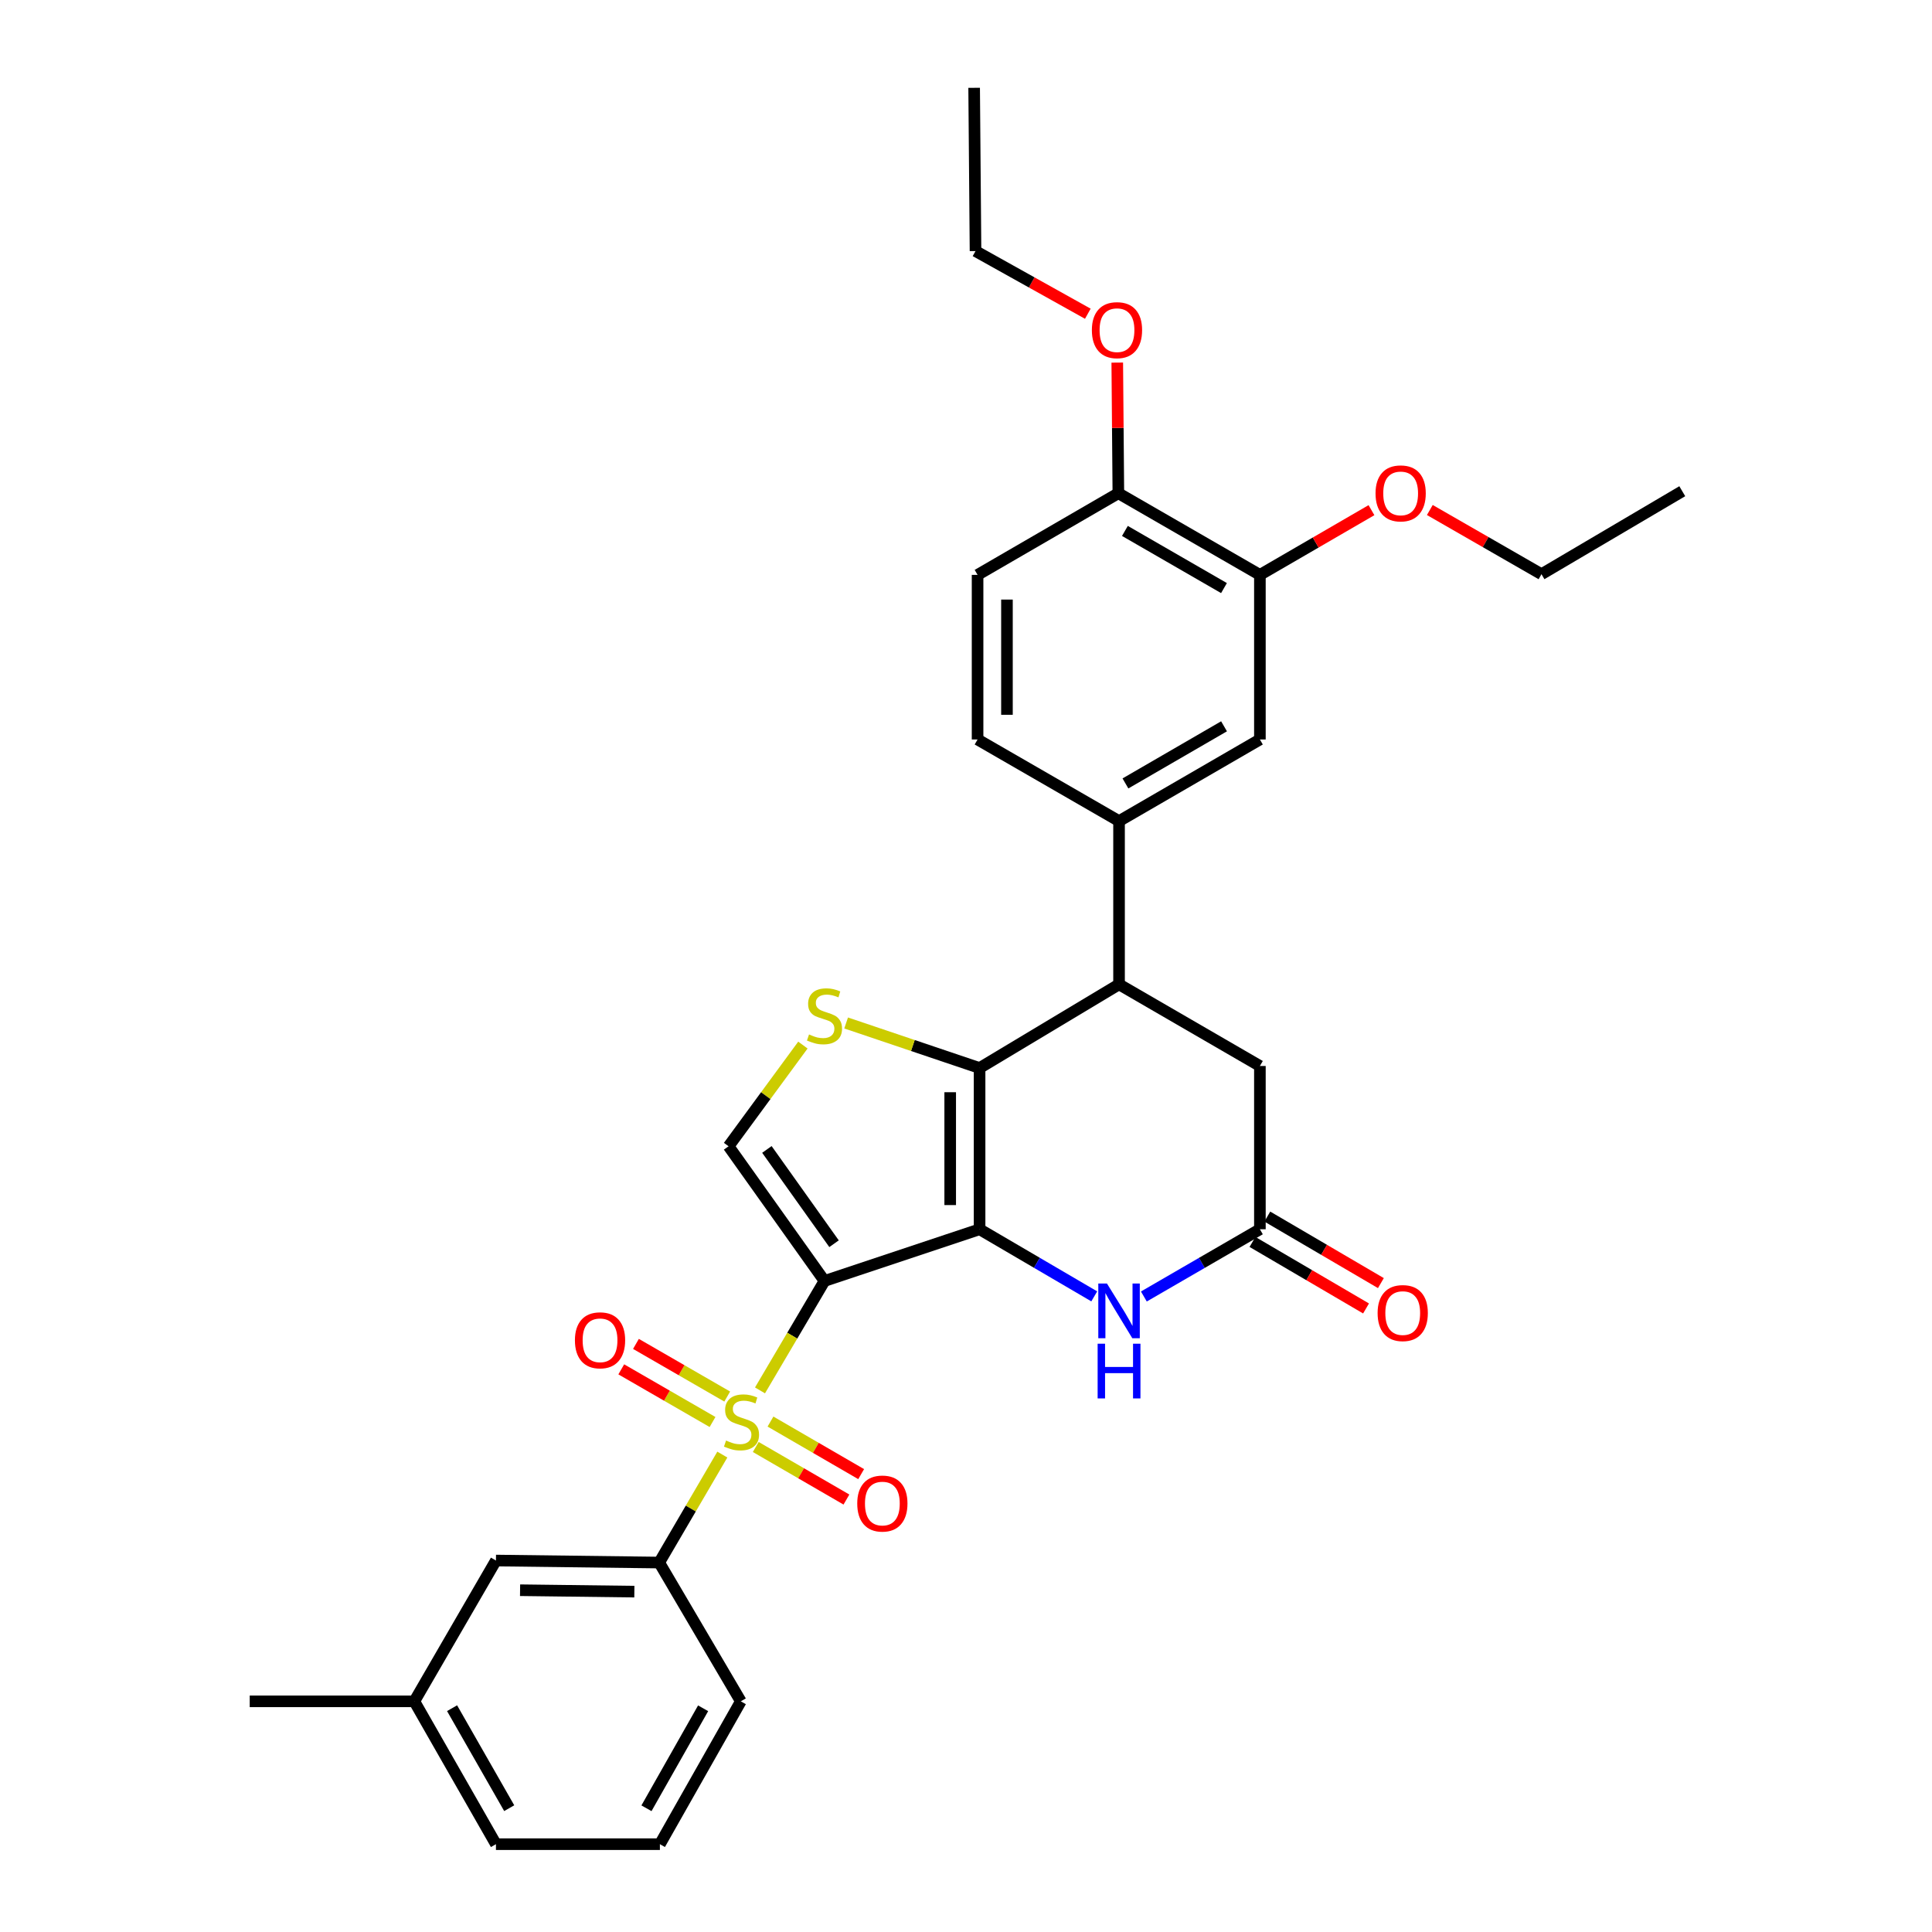 <?xml version='1.0' encoding='iso-8859-1'?>
<svg version='1.1' baseProfile='full'
              xmlns='http://www.w3.org/2000/svg'
                      xmlns:rdkit='http://www.rdkit.org/xml'
                      xmlns:xlink='http://www.w3.org/1999/xlink'
                  xml:space='preserve'
width='1000px' height='1000px' viewBox='0 0 1000 1000'>
<!-- END OF HEADER -->
<rect style='opacity:1.0;fill:#FFFFFF;stroke:none' width='1000' height='1000' x='0' y='0'> </rect>
<path class='bond-0' d='M 426.757,663.028 L 507.029,636.262' style='fill:none;fill-rule:evenodd;stroke:#000000;stroke-width:6px;stroke-linecap:butt;stroke-linejoin:miter;stroke-opacity:1' />
<path class='bond-1' d='M 426.757,663.028 L 410.065,691.346' style='fill:none;fill-rule:evenodd;stroke:#000000;stroke-width:6px;stroke-linecap:butt;stroke-linejoin:miter;stroke-opacity:1' />
<path class='bond-1' d='M 410.065,691.346 L 393.373,719.664' style='fill:none;fill-rule:evenodd;stroke:#CCCC00;stroke-width:6px;stroke-linecap:butt;stroke-linejoin:miter;stroke-opacity:1' />
<path class='bond-5' d='M 426.757,663.028 L 377.112,593.309' style='fill:none;fill-rule:evenodd;stroke:#000000;stroke-width:6px;stroke-linecap:butt;stroke-linejoin:miter;stroke-opacity:1' />
<path class='bond-5' d='M 431.699,643.749 L 396.947,594.945' style='fill:none;fill-rule:evenodd;stroke:#000000;stroke-width:6px;stroke-linecap:butt;stroke-linejoin:miter;stroke-opacity:1' />
<path class='bond-2' d='M 507.029,636.262 L 507.029,552.813' style='fill:none;fill-rule:evenodd;stroke:#000000;stroke-width:6px;stroke-linecap:butt;stroke-linejoin:miter;stroke-opacity:1' />
<path class='bond-2' d='M 491.822,623.745 L 491.822,565.331' style='fill:none;fill-rule:evenodd;stroke:#000000;stroke-width:6px;stroke-linecap:butt;stroke-linejoin:miter;stroke-opacity:1' />
<path class='bond-4' d='M 507.029,636.262 L 536.707,653.63' style='fill:none;fill-rule:evenodd;stroke:#000000;stroke-width:6px;stroke-linecap:butt;stroke-linejoin:miter;stroke-opacity:1' />
<path class='bond-4' d='M 536.707,653.63 L 566.385,670.997' style='fill:none;fill-rule:evenodd;stroke:#0000FF;stroke-width:6px;stroke-linecap:butt;stroke-linejoin:miter;stroke-opacity:1' />
<path class='bond-7' d='M 373.873,752.889 L 357.539,780.834' style='fill:none;fill-rule:evenodd;stroke:#CCCC00;stroke-width:6px;stroke-linecap:butt;stroke-linejoin:miter;stroke-opacity:1' />
<path class='bond-7' d='M 357.539,780.834 L 341.205,808.778' style='fill:none;fill-rule:evenodd;stroke:#000000;stroke-width:6px;stroke-linecap:butt;stroke-linejoin:miter;stroke-opacity:1' />
<path class='bond-10' d='M 376.41,722.855 L 352.789,709.228' style='fill:none;fill-rule:evenodd;stroke:#CCCC00;stroke-width:6px;stroke-linecap:butt;stroke-linejoin:miter;stroke-opacity:1' />
<path class='bond-10' d='M 352.789,709.228 L 329.168,695.601' style='fill:none;fill-rule:evenodd;stroke:#FF0000;stroke-width:6px;stroke-linecap:butt;stroke-linejoin:miter;stroke-opacity:1' />
<path class='bond-10' d='M 368.81,736.028 L 345.19,722.401' style='fill:none;fill-rule:evenodd;stroke:#CCCC00;stroke-width:6px;stroke-linecap:butt;stroke-linejoin:miter;stroke-opacity:1' />
<path class='bond-10' d='M 345.19,722.401 L 321.569,708.774' style='fill:none;fill-rule:evenodd;stroke:#FF0000;stroke-width:6px;stroke-linecap:butt;stroke-linejoin:miter;stroke-opacity:1' />
<path class='bond-11' d='M 391.177,748.961 L 414.645,762.562' style='fill:none;fill-rule:evenodd;stroke:#CCCC00;stroke-width:6px;stroke-linecap:butt;stroke-linejoin:miter;stroke-opacity:1' />
<path class='bond-11' d='M 414.645,762.562 L 438.112,776.162' style='fill:none;fill-rule:evenodd;stroke:#FF0000;stroke-width:6px;stroke-linecap:butt;stroke-linejoin:miter;stroke-opacity:1' />
<path class='bond-11' d='M 398.803,735.803 L 422.27,749.404' style='fill:none;fill-rule:evenodd;stroke:#CCCC00;stroke-width:6px;stroke-linecap:butt;stroke-linejoin:miter;stroke-opacity:1' />
<path class='bond-11' d='M 422.27,749.404 L 445.738,763.005' style='fill:none;fill-rule:evenodd;stroke:#FF0000;stroke-width:6px;stroke-linecap:butt;stroke-linejoin:miter;stroke-opacity:1' />
<path class='bond-6' d='M 507.029,552.813 L 579.216,509.505' style='fill:none;fill-rule:evenodd;stroke:#000000;stroke-width:6px;stroke-linecap:butt;stroke-linejoin:miter;stroke-opacity:1' />
<path class='bond-31' d='M 507.029,552.813 L 472.492,541.152' style='fill:none;fill-rule:evenodd;stroke:#000000;stroke-width:6px;stroke-linecap:butt;stroke-linejoin:miter;stroke-opacity:1' />
<path class='bond-31' d='M 472.492,541.152 L 437.955,529.491' style='fill:none;fill-rule:evenodd;stroke:#CCCC00;stroke-width:6px;stroke-linecap:butt;stroke-linejoin:miter;stroke-opacity:1' />
<path class='bond-3' d='M 415.581,540.928 L 396.346,567.118' style='fill:none;fill-rule:evenodd;stroke:#CCCC00;stroke-width:6px;stroke-linecap:butt;stroke-linejoin:miter;stroke-opacity:1' />
<path class='bond-3' d='M 396.346,567.118 L 377.112,593.309' style='fill:none;fill-rule:evenodd;stroke:#000000;stroke-width:6px;stroke-linecap:butt;stroke-linejoin:miter;stroke-opacity:1' />
<path class='bond-8' d='M 592.062,671.062 L 622.092,653.662' style='fill:none;fill-rule:evenodd;stroke:#0000FF;stroke-width:6px;stroke-linecap:butt;stroke-linejoin:miter;stroke-opacity:1' />
<path class='bond-8' d='M 622.092,653.662 L 652.121,636.262' style='fill:none;fill-rule:evenodd;stroke:#000000;stroke-width:6px;stroke-linecap:butt;stroke-linejoin:miter;stroke-opacity:1' />
<path class='bond-9' d='M 579.216,509.505 L 579.216,425' style='fill:none;fill-rule:evenodd;stroke:#000000;stroke-width:6px;stroke-linecap:butt;stroke-linejoin:miter;stroke-opacity:1' />
<path class='bond-32' d='M 579.216,509.505 L 652.121,551.757' style='fill:none;fill-rule:evenodd;stroke:#000000;stroke-width:6px;stroke-linecap:butt;stroke-linejoin:miter;stroke-opacity:1' />
<path class='bond-15' d='M 341.205,808.778 L 256.7,807.731' style='fill:none;fill-rule:evenodd;stroke:#000000;stroke-width:6px;stroke-linecap:butt;stroke-linejoin:miter;stroke-opacity:1' />
<path class='bond-15' d='M 328.341,823.828 L 269.187,823.094' style='fill:none;fill-rule:evenodd;stroke:#000000;stroke-width:6px;stroke-linecap:butt;stroke-linejoin:miter;stroke-opacity:1' />
<path class='bond-23' d='M 341.205,808.778 L 383.449,880.61' style='fill:none;fill-rule:evenodd;stroke:#000000;stroke-width:6px;stroke-linecap:butt;stroke-linejoin:miter;stroke-opacity:1' />
<path class='bond-13' d='M 652.121,636.262 L 652.121,551.757' style='fill:none;fill-rule:evenodd;stroke:#000000;stroke-width:6px;stroke-linecap:butt;stroke-linejoin:miter;stroke-opacity:1' />
<path class='bond-17' d='M 648.278,642.824 L 677.67,660.039' style='fill:none;fill-rule:evenodd;stroke:#000000;stroke-width:6px;stroke-linecap:butt;stroke-linejoin:miter;stroke-opacity:1' />
<path class='bond-17' d='M 677.67,660.039 L 707.063,677.255' style='fill:none;fill-rule:evenodd;stroke:#FF0000;stroke-width:6px;stroke-linecap:butt;stroke-linejoin:miter;stroke-opacity:1' />
<path class='bond-17' d='M 655.964,629.701 L 685.356,646.917' style='fill:none;fill-rule:evenodd;stroke:#000000;stroke-width:6px;stroke-linecap:butt;stroke-linejoin:miter;stroke-opacity:1' />
<path class='bond-17' d='M 685.356,646.917 L 714.749,664.132' style='fill:none;fill-rule:evenodd;stroke:#FF0000;stroke-width:6px;stroke-linecap:butt;stroke-linejoin:miter;stroke-opacity:1' />
<path class='bond-12' d='M 579.216,425 L 652.121,382.756' style='fill:none;fill-rule:evenodd;stroke:#000000;stroke-width:6px;stroke-linecap:butt;stroke-linejoin:miter;stroke-opacity:1' />
<path class='bond-12' d='M 582.527,405.505 L 633.56,375.934' style='fill:none;fill-rule:evenodd;stroke:#000000;stroke-width:6px;stroke-linecap:butt;stroke-linejoin:miter;stroke-opacity:1' />
<path class='bond-18' d='M 579.216,425 L 505.99,382.756' style='fill:none;fill-rule:evenodd;stroke:#000000;stroke-width:6px;stroke-linecap:butt;stroke-linejoin:miter;stroke-opacity:1' />
<path class='bond-14' d='M 652.121,382.756 L 652.121,297.558' style='fill:none;fill-rule:evenodd;stroke:#000000;stroke-width:6px;stroke-linecap:butt;stroke-linejoin:miter;stroke-opacity:1' />
<path class='bond-21' d='M 652.121,297.558 L 680.995,280.809' style='fill:none;fill-rule:evenodd;stroke:#000000;stroke-width:6px;stroke-linecap:butt;stroke-linejoin:miter;stroke-opacity:1' />
<path class='bond-21' d='M 680.995,280.809 L 709.869,264.06' style='fill:none;fill-rule:evenodd;stroke:#FF0000;stroke-width:6px;stroke-linecap:butt;stroke-linejoin:miter;stroke-opacity:1' />
<path class='bond-34' d='M 652.121,297.558 L 578.861,255.297' style='fill:none;fill-rule:evenodd;stroke:#000000;stroke-width:6px;stroke-linecap:butt;stroke-linejoin:miter;stroke-opacity:1' />
<path class='bond-34' d='M 633.533,304.392 L 582.251,274.81' style='fill:none;fill-rule:evenodd;stroke:#000000;stroke-width:6px;stroke-linecap:butt;stroke-linejoin:miter;stroke-opacity:1' />
<path class='bond-20' d='M 256.7,807.731 L 214.456,880.61' style='fill:none;fill-rule:evenodd;stroke:#000000;stroke-width:6px;stroke-linecap:butt;stroke-linejoin:miter;stroke-opacity:1' />
<path class='bond-16' d='M 578.861,255.297 L 505.99,297.558' style='fill:none;fill-rule:evenodd;stroke:#000000;stroke-width:6px;stroke-linecap:butt;stroke-linejoin:miter;stroke-opacity:1' />
<path class='bond-22' d='M 578.861,255.297 L 578.577,221.49' style='fill:none;fill-rule:evenodd;stroke:#000000;stroke-width:6px;stroke-linecap:butt;stroke-linejoin:miter;stroke-opacity:1' />
<path class='bond-22' d='M 578.577,221.49 L 578.293,187.682' style='fill:none;fill-rule:evenodd;stroke:#FF0000;stroke-width:6px;stroke-linecap:butt;stroke-linejoin:miter;stroke-opacity:1' />
<path class='bond-19' d='M 505.99,382.756 L 505.99,297.558' style='fill:none;fill-rule:evenodd;stroke:#000000;stroke-width:6px;stroke-linecap:butt;stroke-linejoin:miter;stroke-opacity:1' />
<path class='bond-19' d='M 521.198,369.976 L 521.198,310.338' style='fill:none;fill-rule:evenodd;stroke:#000000;stroke-width:6px;stroke-linecap:butt;stroke-linejoin:miter;stroke-opacity:1' />
<path class='bond-28' d='M 214.456,880.61 L 129.258,880.61' style='fill:none;fill-rule:evenodd;stroke:#000000;stroke-width:6px;stroke-linecap:butt;stroke-linejoin:miter;stroke-opacity:1' />
<path class='bond-33' d='M 214.456,880.61 L 256.7,954.545' style='fill:none;fill-rule:evenodd;stroke:#000000;stroke-width:6px;stroke-linecap:butt;stroke-linejoin:miter;stroke-opacity:1' />
<path class='bond-33' d='M 233.997,884.156 L 263.568,935.911' style='fill:none;fill-rule:evenodd;stroke:#000000;stroke-width:6px;stroke-linecap:butt;stroke-linejoin:miter;stroke-opacity:1' />
<path class='bond-26' d='M 740.077,263.979 L 768.974,280.591' style='fill:none;fill-rule:evenodd;stroke:#FF0000;stroke-width:6px;stroke-linecap:butt;stroke-linejoin:miter;stroke-opacity:1' />
<path class='bond-26' d='M 768.974,280.591 L 797.871,297.203' style='fill:none;fill-rule:evenodd;stroke:#000000;stroke-width:6px;stroke-linecap:butt;stroke-linejoin:miter;stroke-opacity:1' />
<path class='bond-27' d='M 563.055,162.388 L 533.99,146.174' style='fill:none;fill-rule:evenodd;stroke:#FF0000;stroke-width:6px;stroke-linecap:butt;stroke-linejoin:miter;stroke-opacity:1' />
<path class='bond-27' d='M 533.99,146.174 L 504.926,129.959' style='fill:none;fill-rule:evenodd;stroke:#000000;stroke-width:6px;stroke-linecap:butt;stroke-linejoin:miter;stroke-opacity:1' />
<path class='bond-24' d='M 383.449,880.61 L 341.56,954.545' style='fill:none;fill-rule:evenodd;stroke:#000000;stroke-width:6px;stroke-linecap:butt;stroke-linejoin:miter;stroke-opacity:1' />
<path class='bond-24' d='M 363.934,884.204 L 334.611,935.959' style='fill:none;fill-rule:evenodd;stroke:#000000;stroke-width:6px;stroke-linecap:butt;stroke-linejoin:miter;stroke-opacity:1' />
<path class='bond-25' d='M 341.56,954.545 L 256.7,954.545' style='fill:none;fill-rule:evenodd;stroke:#000000;stroke-width:6px;stroke-linecap:butt;stroke-linejoin:miter;stroke-opacity:1' />
<path class='bond-29' d='M 797.871,297.203 L 870.742,254.25' style='fill:none;fill-rule:evenodd;stroke:#000000;stroke-width:6px;stroke-linecap:butt;stroke-linejoin:miter;stroke-opacity:1' />
<path class='bond-30' d='M 504.926,129.959 L 504.216,45.455' style='fill:none;fill-rule:evenodd;stroke:#000000;stroke-width:6px;stroke-linecap:butt;stroke-linejoin:miter;stroke-opacity:1' />
<path  class='atom-2' d='M 375.804 745.619
Q 376.124 745.739, 377.444 746.299
Q 378.764 746.859, 380.204 747.219
Q 381.684 747.539, 383.124 747.539
Q 385.804 747.539, 387.364 746.259
Q 388.924 744.939, 388.924 742.659
Q 388.924 741.099, 388.124 740.139
Q 387.364 739.179, 386.164 738.659
Q 384.964 738.139, 382.964 737.539
Q 380.444 736.779, 378.924 736.059
Q 377.444 735.339, 376.364 733.819
Q 375.324 732.299, 375.324 729.739
Q 375.324 726.179, 377.724 723.979
Q 380.164 721.779, 384.964 721.779
Q 388.244 721.779, 391.964 723.339
L 391.044 726.419
Q 387.644 725.019, 385.084 725.019
Q 382.324 725.019, 380.804 726.179
Q 379.284 727.299, 379.324 729.259
Q 379.324 730.779, 380.084 731.699
Q 380.884 732.619, 382.004 733.139
Q 383.164 733.659, 385.084 734.259
Q 387.644 735.059, 389.164 735.859
Q 390.684 736.659, 391.764 738.299
Q 392.884 739.899, 392.884 742.659
Q 392.884 746.579, 390.244 748.699
Q 387.644 750.779, 383.284 750.779
Q 380.764 750.779, 378.844 750.219
Q 376.964 749.699, 374.724 748.779
L 375.804 745.619
' fill='#CCCC00'/>
<path  class='atom-4' d='M 418.757 535.43
Q 419.077 535.55, 420.397 536.11
Q 421.717 536.67, 423.157 537.03
Q 424.637 537.35, 426.077 537.35
Q 428.757 537.35, 430.317 536.07
Q 431.877 534.75, 431.877 532.47
Q 431.877 530.91, 431.077 529.95
Q 430.317 528.99, 429.117 528.47
Q 427.917 527.95, 425.917 527.35
Q 423.397 526.59, 421.877 525.87
Q 420.397 525.15, 419.317 523.63
Q 418.277 522.11, 418.277 519.55
Q 418.277 515.99, 420.677 513.79
Q 423.117 511.59, 427.917 511.59
Q 431.197 511.59, 434.917 513.15
L 433.997 516.23
Q 430.597 514.83, 428.037 514.83
Q 425.277 514.83, 423.757 515.99
Q 422.237 517.11, 422.277 519.07
Q 422.277 520.59, 423.037 521.51
Q 423.837 522.43, 424.957 522.95
Q 426.117 523.47, 428.037 524.07
Q 430.597 524.87, 432.117 525.67
Q 433.637 526.47, 434.717 528.11
Q 435.837 529.71, 435.837 532.47
Q 435.837 536.39, 433.197 538.51
Q 430.597 540.59, 426.237 540.59
Q 423.717 540.59, 421.797 540.03
Q 419.917 539.51, 417.677 538.59
L 418.757 535.43
' fill='#CCCC00'/>
<path  class='atom-5' d='M 572.956 664.346
L 582.236 679.346
Q 583.156 680.826, 584.636 683.506
Q 586.116 686.186, 586.196 686.346
L 586.196 664.346
L 589.956 664.346
L 589.956 692.666
L 586.076 692.666
L 576.116 676.266
Q 574.956 674.346, 573.716 672.146
Q 572.516 669.946, 572.156 669.266
L 572.156 692.666
L 568.476 692.666
L 568.476 664.346
L 572.956 664.346
' fill='#0000FF'/>
<path  class='atom-5' d='M 568.136 695.498
L 571.976 695.498
L 571.976 707.538
L 586.456 707.538
L 586.456 695.498
L 590.296 695.498
L 590.296 723.818
L 586.456 723.818
L 586.456 710.738
L 571.976 710.738
L 571.976 723.818
L 568.136 723.818
L 568.136 695.498
' fill='#0000FF'/>
<path  class='atom-11' d='M 297.578 693.735
Q 297.578 686.935, 300.938 683.135
Q 304.298 679.335, 310.578 679.335
Q 316.858 679.335, 320.218 683.135
Q 323.578 686.935, 323.578 693.735
Q 323.578 700.615, 320.178 704.535
Q 316.778 708.415, 310.578 708.415
Q 304.338 708.415, 300.938 704.535
Q 297.578 700.655, 297.578 693.735
M 310.578 705.215
Q 314.898 705.215, 317.218 702.335
Q 319.578 699.415, 319.578 693.735
Q 319.578 688.175, 317.218 685.375
Q 314.898 682.535, 310.578 682.535
Q 306.258 682.535, 303.898 685.335
Q 301.578 688.135, 301.578 693.735
Q 301.578 699.455, 303.898 702.335
Q 306.258 705.215, 310.578 705.215
' fill='#FF0000'/>
<path  class='atom-12' d='M 443.708 778.231
Q 443.708 771.431, 447.068 767.631
Q 450.428 763.831, 456.708 763.831
Q 462.988 763.831, 466.348 767.631
Q 469.708 771.431, 469.708 778.231
Q 469.708 785.111, 466.308 789.031
Q 462.908 792.911, 456.708 792.911
Q 450.468 792.911, 447.068 789.031
Q 443.708 785.151, 443.708 778.231
M 456.708 789.711
Q 461.028 789.711, 463.348 786.831
Q 465.708 783.911, 465.708 778.231
Q 465.708 772.671, 463.348 769.871
Q 461.028 767.031, 456.708 767.031
Q 452.388 767.031, 450.028 769.831
Q 447.708 772.631, 447.708 778.231
Q 447.708 783.951, 450.028 786.831
Q 452.388 789.711, 456.708 789.711
' fill='#FF0000'/>
<path  class='atom-18' d='M 713.048 679.642
Q 713.048 672.842, 716.408 669.042
Q 719.768 665.242, 726.048 665.242
Q 732.328 665.242, 735.688 669.042
Q 739.048 672.842, 739.048 679.642
Q 739.048 686.522, 735.648 690.442
Q 732.248 694.322, 726.048 694.322
Q 719.808 694.322, 716.408 690.442
Q 713.048 686.562, 713.048 679.642
M 726.048 691.122
Q 730.368 691.122, 732.688 688.242
Q 735.048 685.322, 735.048 679.642
Q 735.048 674.082, 732.688 671.282
Q 730.368 668.442, 726.048 668.442
Q 721.728 668.442, 719.368 671.242
Q 717.048 674.042, 717.048 679.642
Q 717.048 685.362, 719.368 688.242
Q 721.728 691.122, 726.048 691.122
' fill='#FF0000'/>
<path  class='atom-22' d='M 711.975 255.377
Q 711.975 248.577, 715.335 244.777
Q 718.695 240.977, 724.975 240.977
Q 731.255 240.977, 734.615 244.777
Q 737.975 248.577, 737.975 255.377
Q 737.975 262.257, 734.575 266.177
Q 731.175 270.057, 724.975 270.057
Q 718.735 270.057, 715.335 266.177
Q 711.975 262.297, 711.975 255.377
M 724.975 266.857
Q 729.295 266.857, 731.615 263.977
Q 733.975 261.057, 733.975 255.377
Q 733.975 249.817, 731.615 247.017
Q 729.295 244.177, 724.975 244.177
Q 720.655 244.177, 718.295 246.977
Q 715.975 249.777, 715.975 255.377
Q 715.975 261.097, 718.295 263.977
Q 720.655 266.857, 724.975 266.857
' fill='#FF0000'/>
<path  class='atom-23' d='M 565.151 170.889
Q 565.151 164.089, 568.511 160.289
Q 571.871 156.489, 578.151 156.489
Q 584.431 156.489, 587.791 160.289
Q 591.151 164.089, 591.151 170.889
Q 591.151 177.769, 587.751 181.689
Q 584.351 185.569, 578.151 185.569
Q 571.911 185.569, 568.511 181.689
Q 565.151 177.809, 565.151 170.889
M 578.151 182.369
Q 582.471 182.369, 584.791 179.489
Q 587.151 176.569, 587.151 170.889
Q 587.151 165.329, 584.791 162.529
Q 582.471 159.689, 578.151 159.689
Q 573.831 159.689, 571.471 162.489
Q 569.151 165.289, 569.151 170.889
Q 569.151 176.609, 571.471 179.489
Q 573.831 182.369, 578.151 182.369
' fill='#FF0000'/>
</svg>
